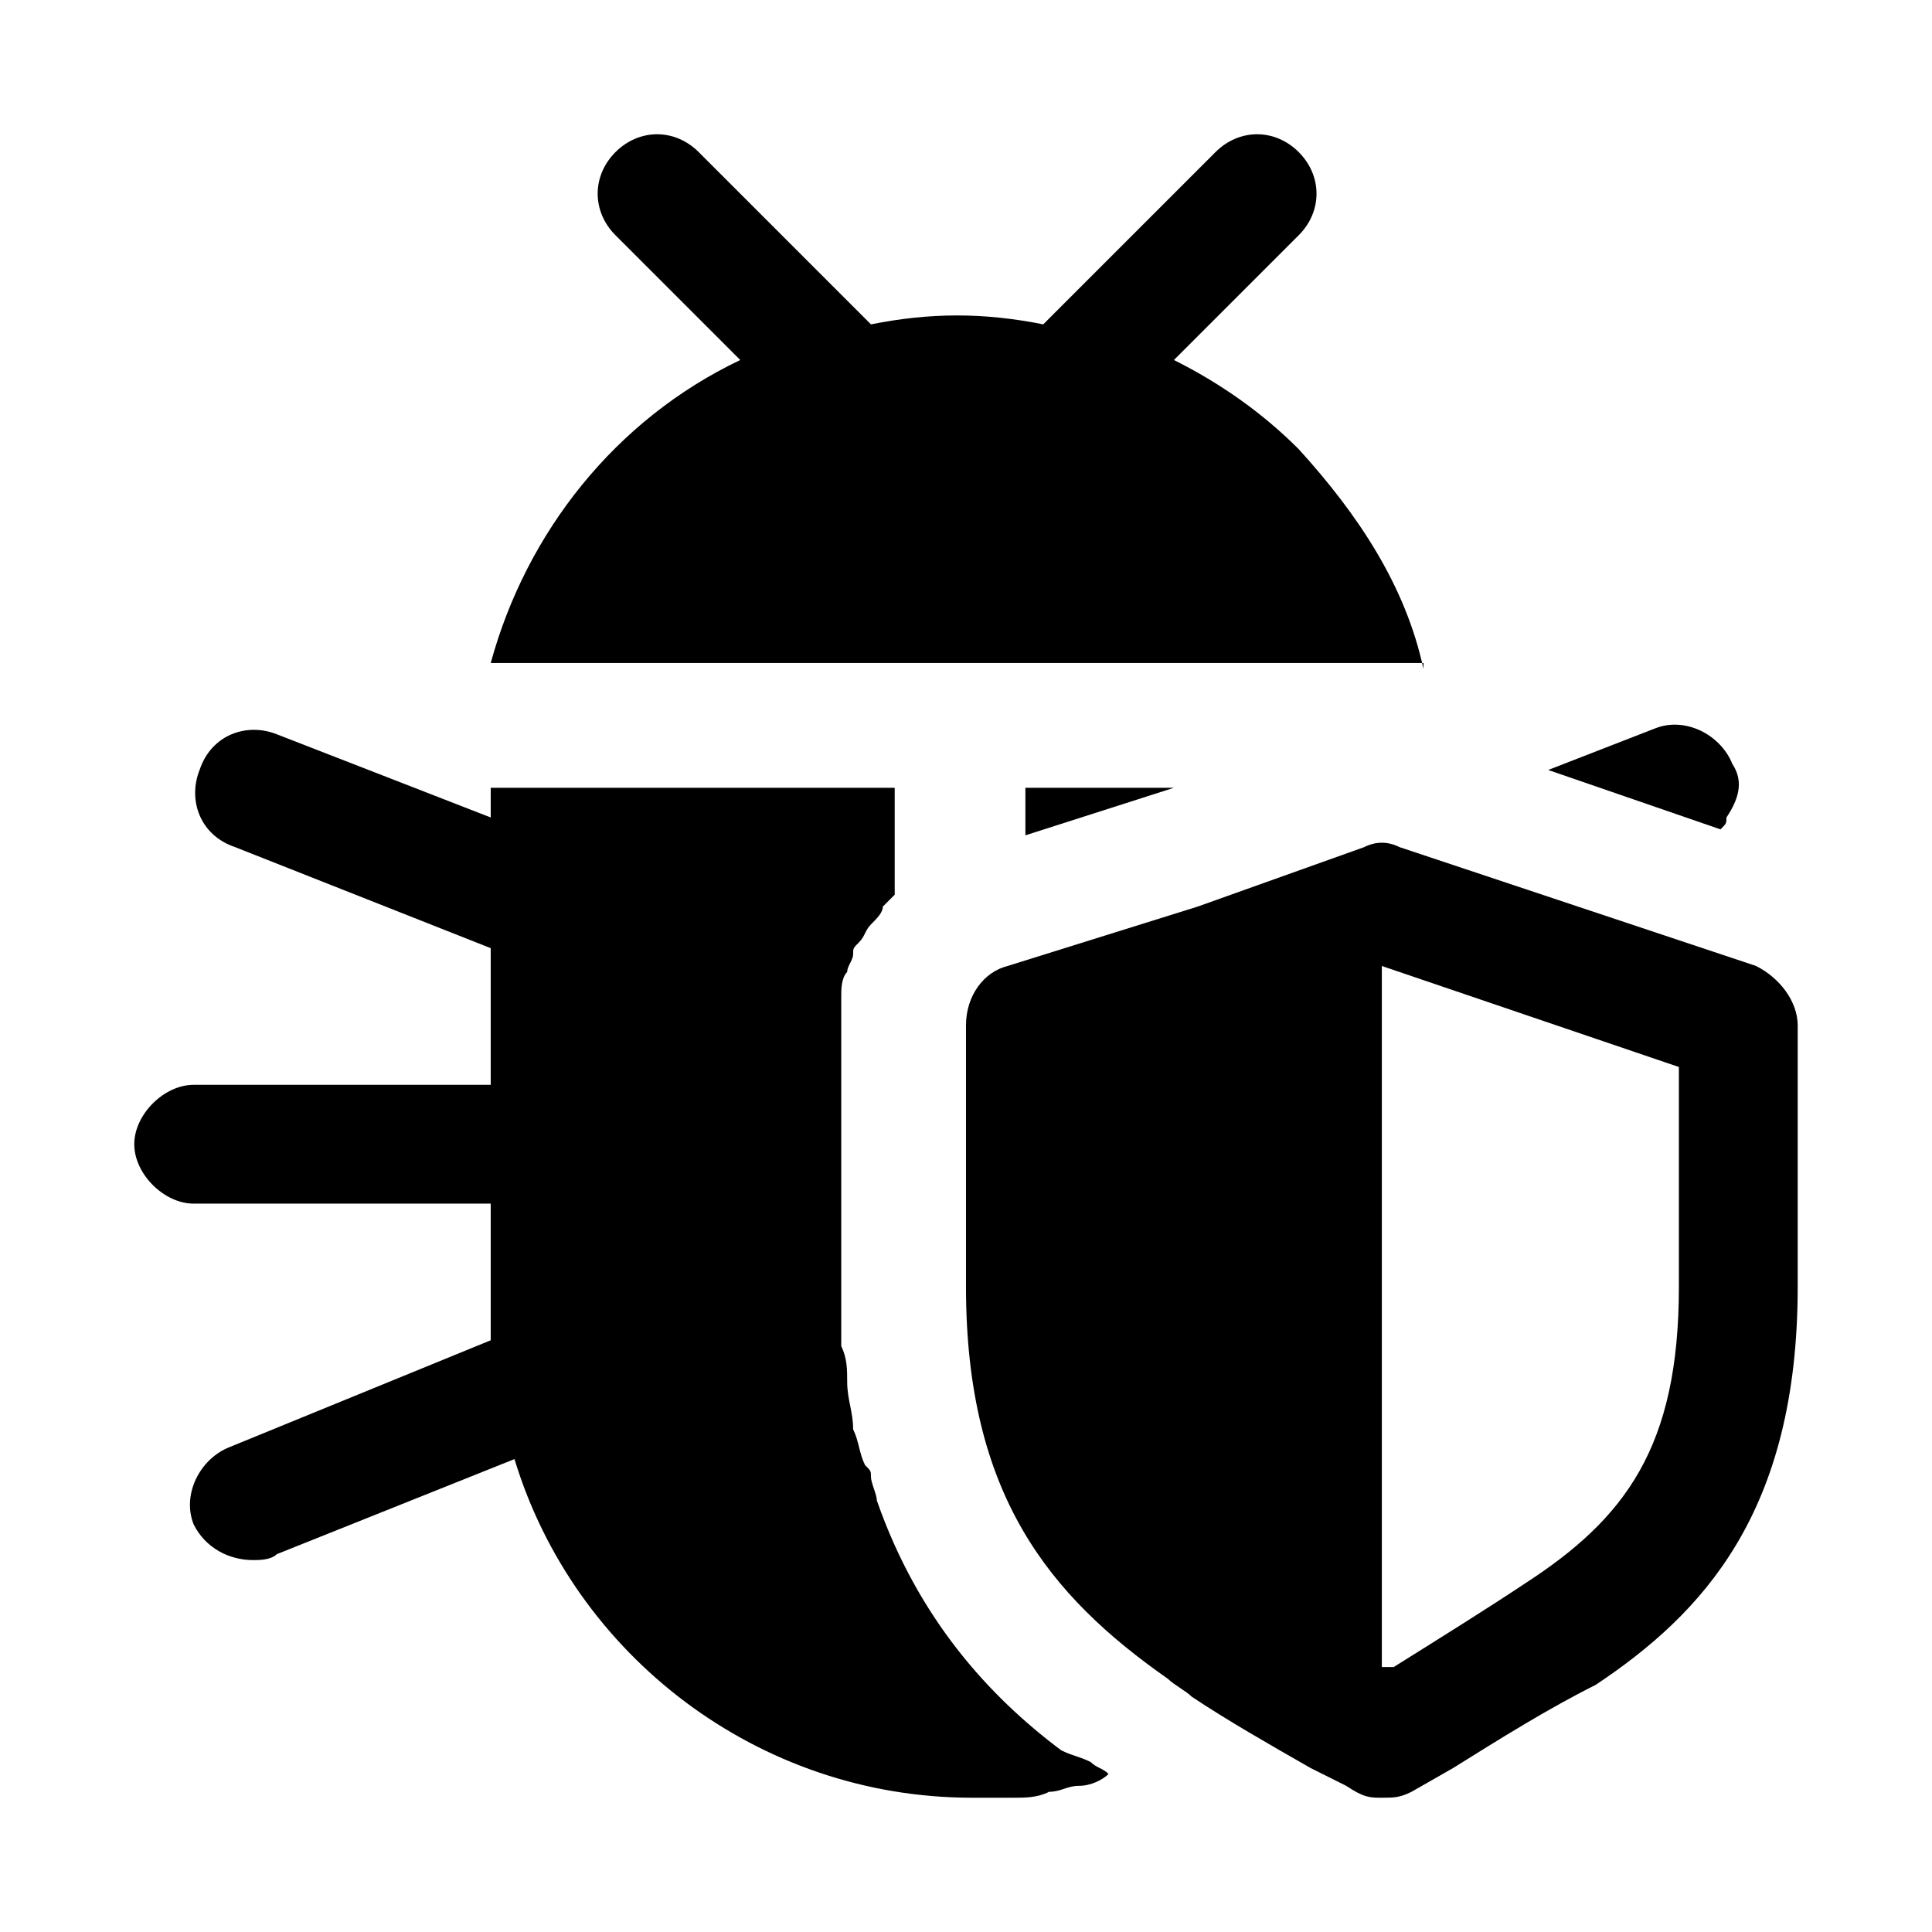 <?xml version="1.0" encoding="UTF-8"?>
<!-- Uploaded to: SVG Repo, www.svgrepo.com, Generator: SVG Repo Mixer Tools -->
<svg fill="#000000" width="800px" height="800px" version="1.1" viewBox="144 144 512 512" xmlns="http://www.w3.org/2000/svg">
 <g>
  <path d="m609.39 400-94.465-31.488c-3.148-1.574-6.297-1.574-9.445 0l-44.082 15.742-50.383 15.742c-6.297 1.574-11.02 7.871-11.02 15.742v69.273c0 55.105 22.043 81.867 53.531 103.91 1.574 1.574 4.723 3.148 6.297 4.723 9.445 6.297 20.469 12.594 31.488 18.895l9.445 4.723c4.723 3.152 6.297 3.152 9.445 3.152 3.148 0 4.723 0 7.871-1.574l11.02-6.297c12.594-7.871 25.191-15.742 37.785-22.043 28.34-18.895 53.531-45.656 53.531-105.48v-69.273c0-6.297-4.723-12.594-11.02-15.742zm-20.469 85.016c0 42.508-14.168 61.402-40.934 78.719-9.445 6.297-22.043 14.168-34.637 22.043h-3.148v-185.78l78.719 26.766z"/>
  <path d="m521.23 321.28c-4.723-22.043-17.32-40.934-33.062-58.254-9.445-9.445-20.469-17.32-33.062-23.617l33.062-33.062c6.297-6.297 6.297-15.742 0-22.043-6.297-6.297-15.742-6.297-22.043 0l-45.656 45.656c-15.742-3.148-29.914-3.148-45.656 0l-45.656-45.656c-6.297-6.297-15.742-6.297-22.043 0-6.297 6.297-6.297 15.742 0 22.043l33.062 33.062c-33.062 15.742-56.68 45.656-66.125 80.293h210.97l36.211 0.004z"/>
  <path d="m455.1 352.77h-39.359v12.598z"/>
  <path d="m599.95 363.79c1.574-1.574 1.574-1.574 1.574-3.148 3.148-4.723 4.723-9.445 1.574-14.168-3.148-7.871-12.594-12.594-20.469-9.445l-28.34 11.02z"/>
  <path d="m425.19 607.82c-18.895-14.168-37.785-34.637-48.805-66.125 0-1.574-1.574-4.723-1.574-6.297 0-1.574 0-1.574-1.574-3.148-1.574-3.148-1.574-6.297-3.148-9.445 0-4.723-1.574-7.871-1.574-12.594 0-3.148 0-6.297-1.574-9.445v-3.148-14.168-67.707-6.297-1.574c0-1.574 0-4.723 1.574-6.297 0-1.574 1.574-3.148 1.574-4.723 0-1.574 0-1.574 1.574-3.148 1.574-1.574 1.574-3.148 3.148-4.723 1.574-1.574 3.148-3.148 3.148-4.723 1.574-1.574 1.574-1.574 3.148-3.148v-28.344h-107.06v7.871l-56.68-22.043c-7.871-3.148-17.32 0-20.469 9.445-3.148 7.871 0 17.32 9.445 20.469l67.703 26.766v36.215h-78.723c-7.871 0-15.742 7.871-15.742 15.742 0 7.871 7.871 15.742 15.742 15.742h78.719v31.488 4.723l-69.273 28.34c-7.871 3.148-12.594 12.594-9.445 20.469 3.152 6.297 9.449 9.445 15.746 9.445 1.574 0 4.723 0 6.297-1.574l62.977-25.191c15.742 51.957 64.551 89.742 121.23 89.742h11.02c3.148 0 6.297 0 9.445-1.574 3.148 0 4.723-1.574 7.871-1.574 3.148 0 6.297-1.574 7.871-3.148-1.574-1.574-3.148-1.574-4.723-3.148-3.144-1.574-4.723-1.574-7.871-3.148z"/>
 </g>
</svg>